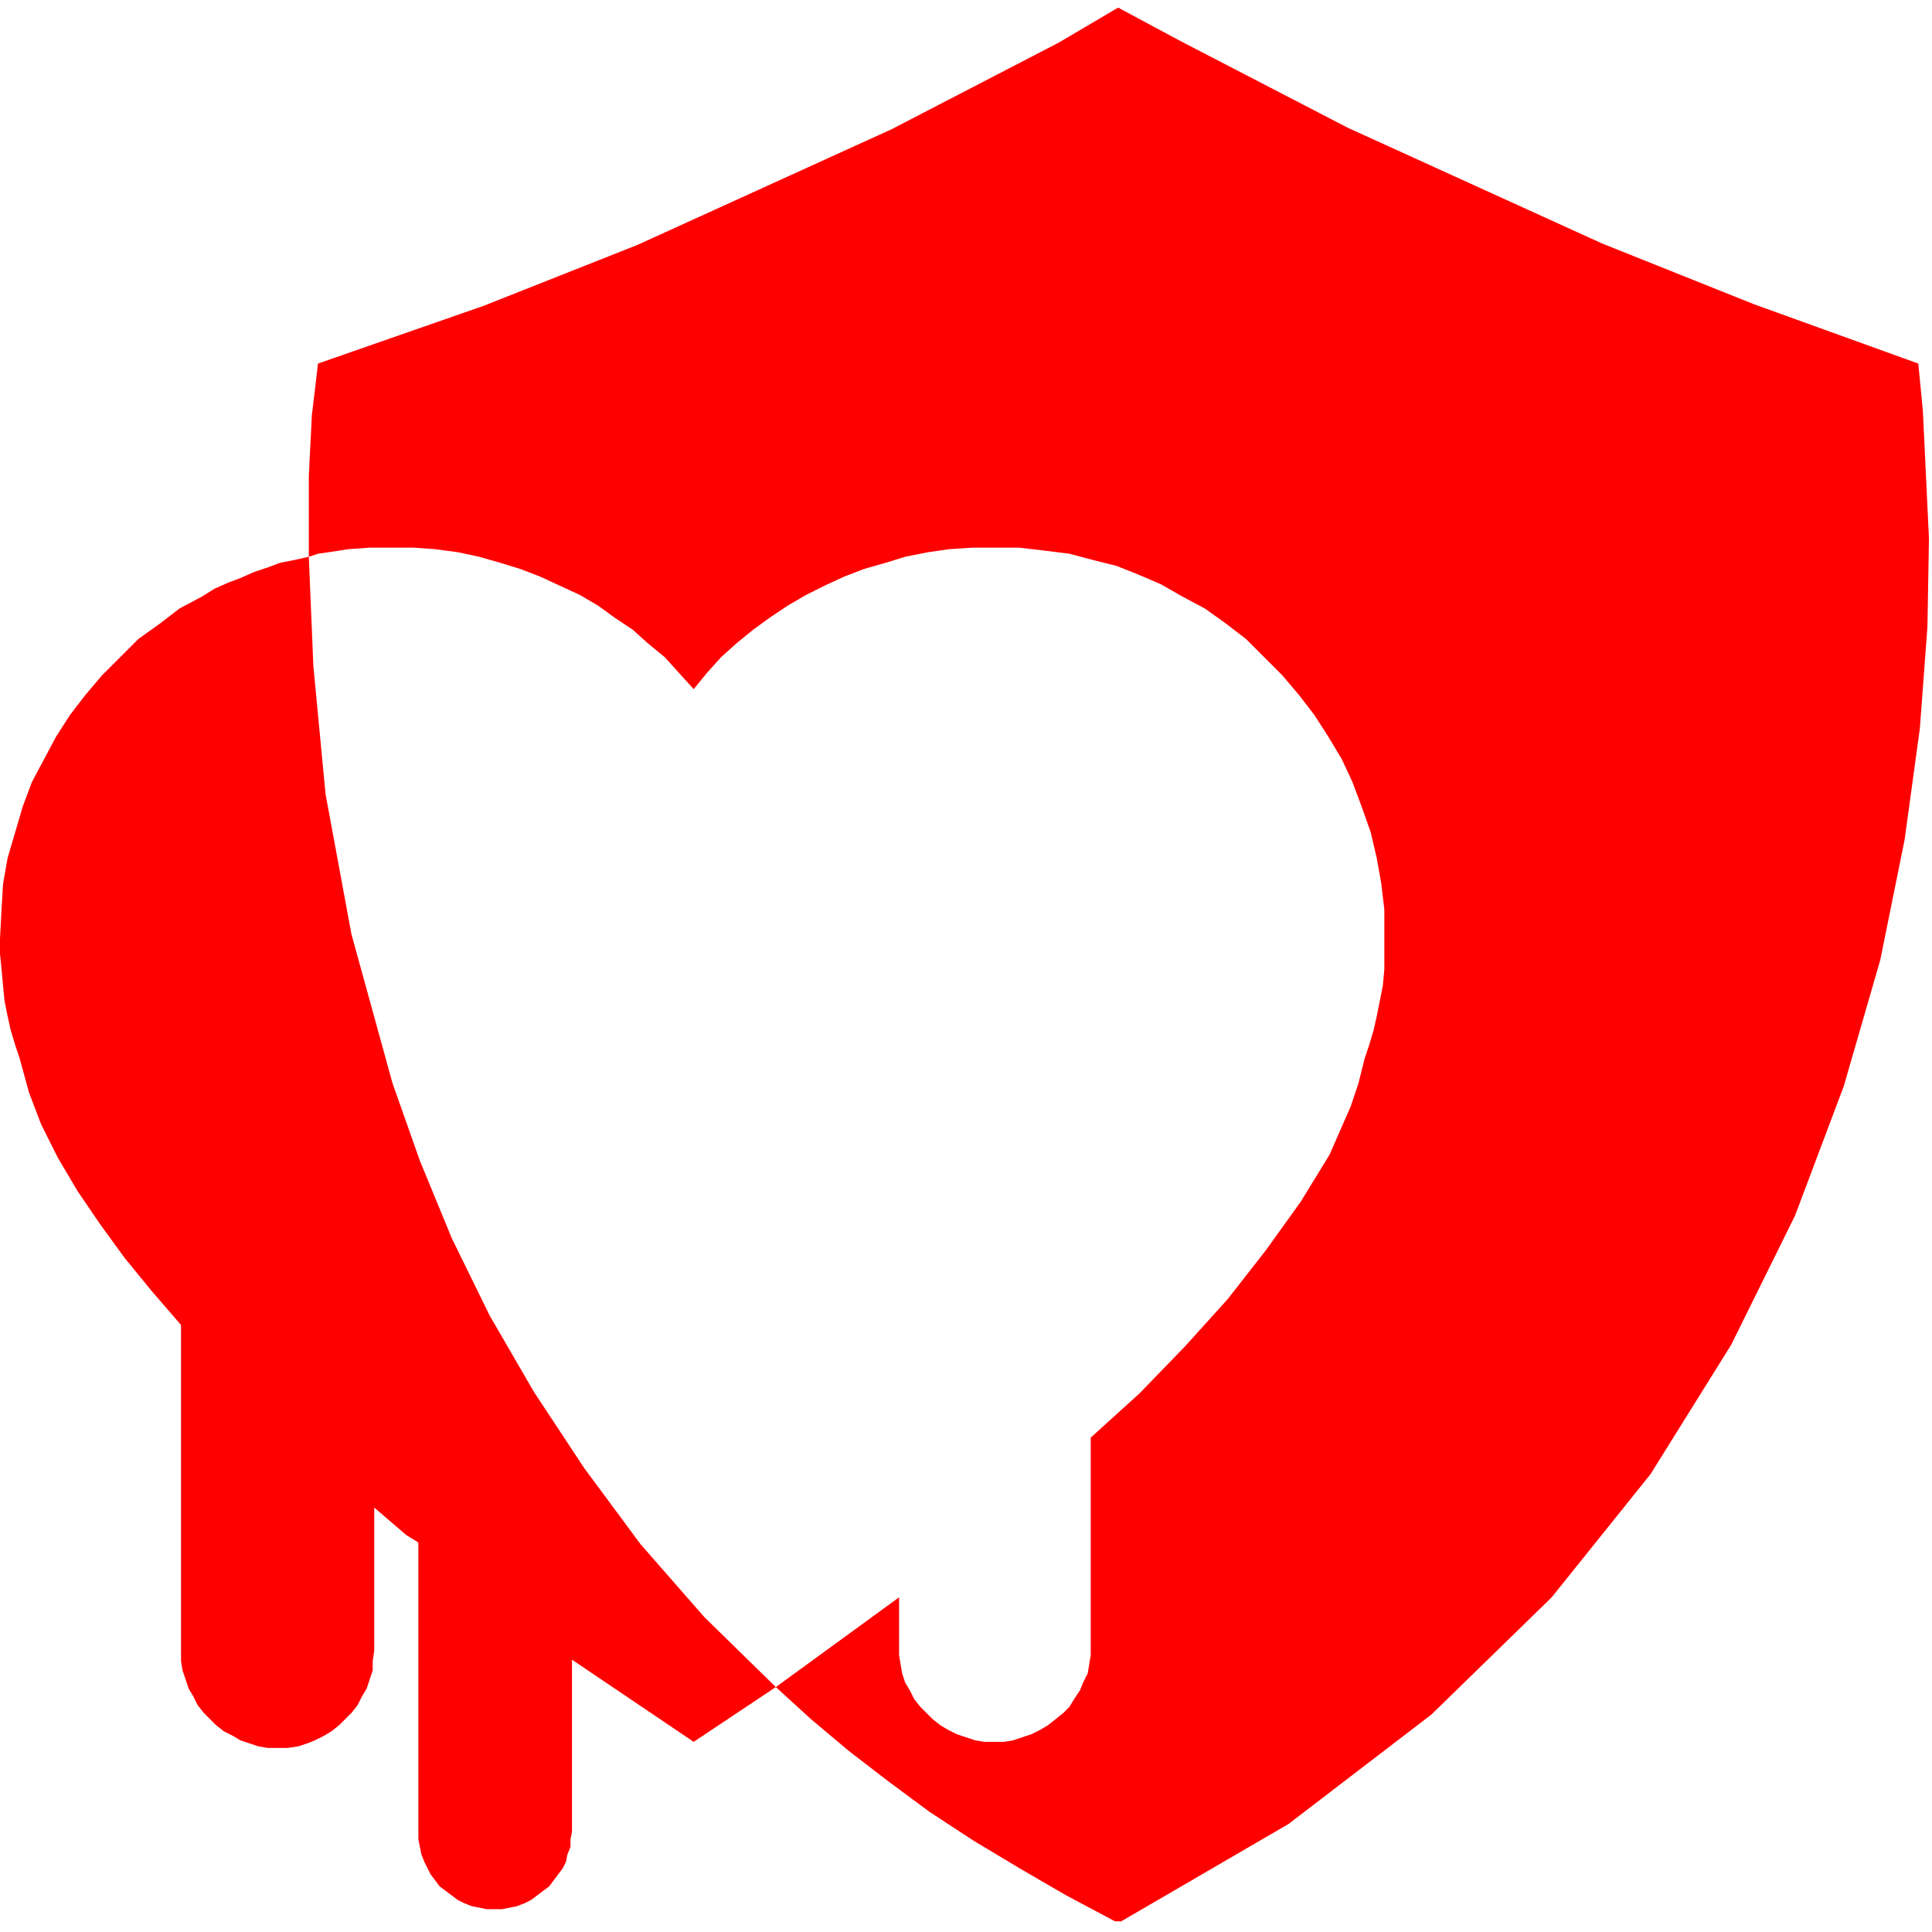 <?xml version="1.0" encoding="UTF-8"?>
<!DOCTYPE svg PUBLIC "-//W3C//DTD SVG 1.1//EN" "http://www.w3.org/Graphics/SVG/1.1/DTD/svg11.dtd">
<svg version="1.2" width="12.7mm" height="12.7mm" viewBox="0 0 1270 1270" preserveAspectRatio="xMidYMid" fill-rule="evenodd" stroke-width="28.222" stroke-linejoin="round" xmlns="http://www.w3.org/2000/svg" xmlns:ooo="http://xml.openoffice.org/svg/export" xmlns:xlink="http://www.w3.org/1999/xlink" xmlns:presentation="http://sun.com/xmlns/staroffice/presentation" xmlns:smil="http://www.w3.org/2001/SMIL20/" xmlns:anim="urn:oasis:names:tc:opendocument:xmlns:animation:1.0" xml:space="preserve">
 <defs class="ClipPathGroup">
  <clipPath id="presentation_clip_path" clipPathUnits="userSpaceOnUse">
   <rect x="0" y="0" width="1270" height="1270"/>
  </clipPath>
  <clipPath id="presentation_clip_path_shrink" clipPathUnits="userSpaceOnUse">
   <rect x="1" y="1" width="1268" height="1268"/>
  </clipPath>
 </defs>
 <defs class="TextShapeIndex">
  <g ooo:slide="id1" ooo:id-list="id3"/>
 </defs>
 <defs class="EmbeddedBulletChars">
  <g id="bullet-char-template-57356" transform="scale(0,-0)">
   <path d="M 580,1141 L 1163,571 580,0 -4,571 580,1141 Z"/>
  </g>
  <g id="bullet-char-template-57354" transform="scale(0,-0)">
   <path d="M 8,1128 L 1137,1128 1137,0 8,0 8,1128 Z"/>
  </g>
  <g id="bullet-char-template-10146" transform="scale(0,-0)">
   <path d="M 174,0 L 602,739 174,1481 1456,739 174,0 Z M 1358,739 L 309,1346 659,739 1358,739 Z"/>
  </g>
  <g id="bullet-char-template-10132" transform="scale(0,-0)">
   <path d="M 2015,739 L 1276,0 717,0 1260,543 174,543 174,936 1260,936 717,1481 1274,1481 2015,739 Z"/>
  </g>
  <g id="bullet-char-template-10007" transform="scale(0,-0)">
   <path d="M 0,-2 C -7,14 -16,27 -25,37 L 356,567 C 262,823 215,952 215,954 215,979 228,992 255,992 264,992 276,990 289,987 310,991 331,999 354,1012 L 381,999 492,748 772,1049 836,1024 860,1049 C 881,1039 901,1025 922,1006 886,937 835,863 770,784 769,783 710,716 594,584 L 774,223 C 774,196 753,168 711,139 L 727,119 C 717,90 699,76 672,76 641,76 570,178 457,381 L 164,-76 C 142,-110 111,-127 72,-127 30,-127 9,-110 8,-76 1,-67 -2,-52 -2,-32 -2,-23 -1,-13 0,-2 Z"/>
  </g>
  <g id="bullet-char-template-10004" transform="scale(0,-0)">
   <path d="M 285,-33 C 182,-33 111,30 74,156 52,228 41,333 41,471 41,549 55,616 82,672 116,743 169,778 240,778 293,778 328,747 346,684 L 369,508 C 377,444 397,411 428,410 L 1163,1116 C 1174,1127 1196,1133 1229,1133 1271,1133 1292,1118 1292,1087 L 1292,965 C 1292,929 1282,901 1262,881 L 442,47 C 390,-6 338,-33 285,-33 Z"/>
  </g>
  <g id="bullet-char-template-9679" transform="scale(0,-0)">
   <path d="M 813,0 C 632,0 489,54 383,161 276,268 223,411 223,592 223,773 276,916 383,1023 489,1130 632,1184 813,1184 992,1184 1136,1130 1245,1023 1353,916 1407,772 1407,592 1407,412 1353,268 1245,161 1136,54 992,0 813,0 Z"/>
  </g>
  <g id="bullet-char-template-8226" transform="scale(0,-0)">
   <path d="M 346,457 C 273,457 209,483 155,535 101,586 74,649 74,723 74,796 101,859 155,911 209,963 273,989 346,989 419,989 480,963 531,910 582,859 608,796 608,723 608,648 583,586 532,535 482,483 420,457 346,457 Z"/>
  </g>
  <g id="bullet-char-template-8211" transform="scale(0,-0)">
   <path d="M -4,459 L 1135,459 1135,606 -4,606 -4,459 Z"/>
  </g>
  <g id="bullet-char-template-61548" transform="scale(0,-0)">
   <path d="M 173,740 C 173,903 231,1043 346,1159 462,1274 601,1332 765,1332 928,1332 1067,1274 1183,1159 1299,1043 1357,903 1357,740 1357,577 1299,437 1183,322 1067,206 928,148 765,148 601,148 462,206 346,322 231,437 173,577 173,740 Z"/>
  </g>
 </defs>
 <defs class="TextEmbeddedBitmaps"/>
 <g>
  <g id="id2" class="Master_Slide">
   <g id="bg-id2" class="Background"/>
   <g id="bo-id2" class="BackgroundObjects"/>
  </g>
 </g>
 <g class="SlideGroup">
  <g>
   <g id="container-id1">
    <g id="id1" class="Slide" clip-path="url(#presentation_clip_path)">
     <g class="Page">
      <g class="Group">
       <g class="com.sun.star.drawing.PolyPolygonShape">
        <g id="id3">
         <rect class="BoundingBox" stroke="none" fill="none" x="0" y="4" width="1269" height="1261"/>
         <path fill="rgb(255,0,0)" stroke="none" d="M 735,5 L 776,27 886,84 1053,160 1153,200 1261,239 1264,270 1268,354 1267,412 1262,479 1252,552 1236,631 1212,714 1180,799 1138,884 1085,969 1020,1050 941,1127 847,1199 737,1263 733,1263 701,1246 670,1228 640,1210 611,1191 584,1171 558,1151 533,1130 510,1109 591,1050 591,1081 591,1088 592,1094 593,1100 595,1106 598,1111 601,1117 605,1122 609,1126 613,1130 618,1134 623,1137 629,1140 635,1142 641,1144 647,1145 653,1145 660,1145 666,1144 672,1142 678,1140 684,1137 689,1134 694,1130 699,1126 703,1122 706,1117 710,1111 712,1106 715,1100 716,1094 717,1088 717,1081 717,945 749,916 779,885 807,854 832,822 855,790 874,759 881,743 888,727 893,712 897,696 900,687 903,677 905,668 907,658 909,648 910,637 910,627 910,617 910,598 908,581 905,564 901,547 895,530 889,514 882,499 873,484 864,470 854,457 843,444 831,432 819,420 806,410 792,400 777,392 763,384 749,378 734,372 718,368 703,364 687,362 670,360 653,360 639,360 624,361 610,363 595,366 582,370 568,374 555,379 542,385 530,391 518,398 506,406 495,414 484,423 474,432 465,442 456,453 446,442 437,432 426,423 416,414 404,406 393,398 381,391 368,385 355,379 342,374 329,370 315,366 301,363 286,361 272,360 257,360 243,360 229,361 216,363 209,364 203,366 203,313 205,273 208,248 209,239 318,201 419,161 586,85 696,28 735,5 Z M 203,366 L 194,368 184,370 176,373 167,376 158,380 150,383 141,387 133,392 118,400 105,410 91,420 79,432 67,444 56,457 46,470 37,484 29,499 21,514 15,530 10,547 5,564 2,581 1,598 0,617 0,627 1,637 2,648 3,658 5,668 7,677 10,687 13,696 16,707 19,718 27,739 38,761 51,783 66,805 82,827 100,849 119,871 119,1085 119,1092 120,1098 122,1104 124,1110 127,1115 130,1121 134,1126 138,1130 142,1134 147,1138 153,1141 158,1144 164,1146 170,1148 176,1149 183,1149 189,1149 196,1148 202,1146 207,1144 213,1141 218,1138 223,1134 227,1130 231,1126 235,1121 238,1115 241,1110 243,1104 245,1098 245,1092 246,1085 246,991 260,1003 267,1009 275,1014 275,1204 275,1209 276,1214 277,1219 279,1224 281,1228 283,1232 286,1236 289,1240 293,1243 297,1246 301,1249 305,1251 310,1253 315,1254 320,1255 325,1255 330,1255 335,1254 340,1253 345,1251 349,1249 353,1246 357,1243 361,1240 364,1236 367,1232 370,1228 372,1224 373,1219 375,1214 375,1209 376,1204 376,1091 456,1145 510,1109 463,1063 421,1015 384,965 351,915 322,865 297,814 276,763 258,712 231,614 214,522 206,438 203,366 Z"/>
        </g>
       </g>
      </g>
     </g>
    </g>
   </g>
  </g>
 </g>
</svg>